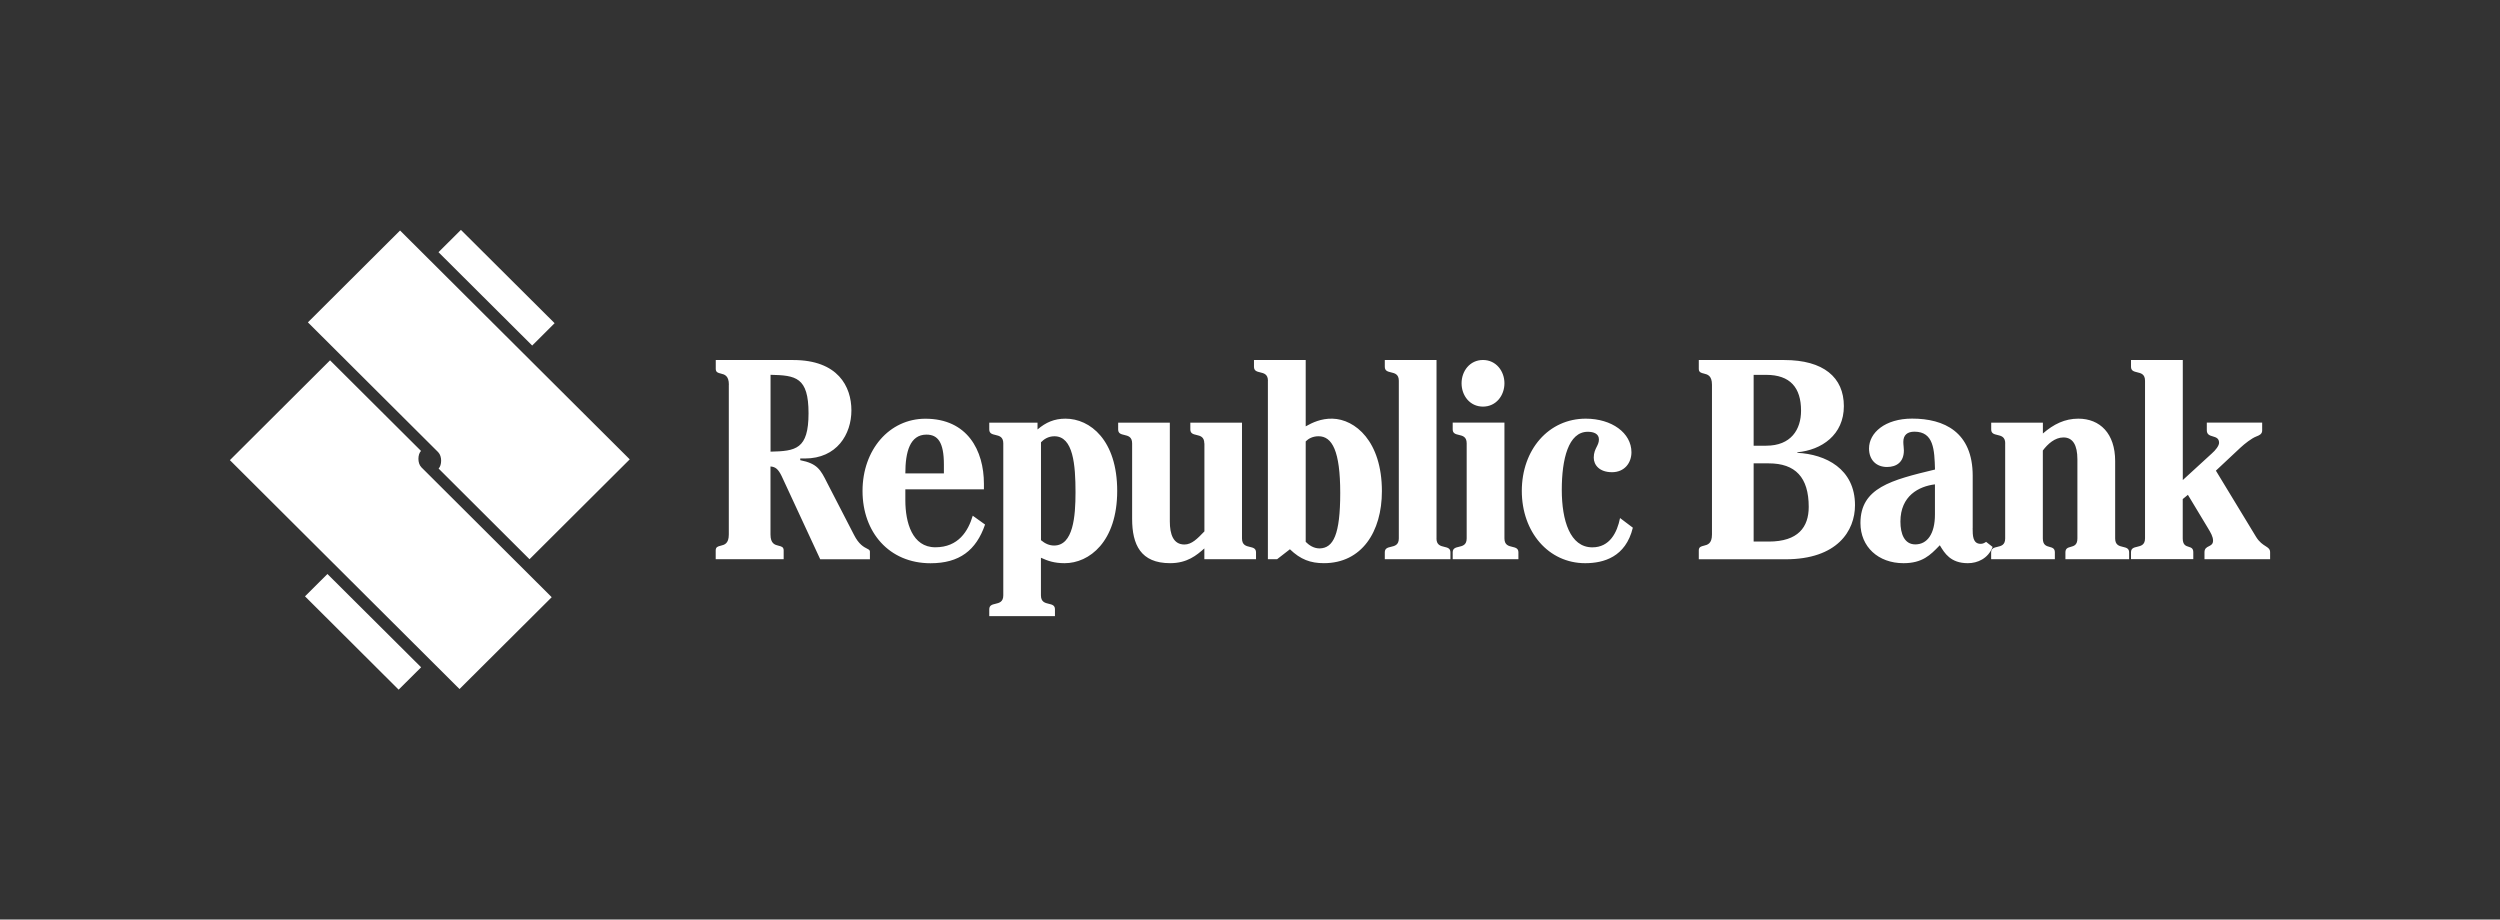 <svg width="174" height="64" viewBox="0 0 174 64" fill="none" xmlns="http://www.w3.org/2000/svg">
<rect x="0" y="0" width="174" height="64" fill="#333333" stroke="none"/>
<path fill-rule="evenodd" clip-rule="evenodd" d="M30.519 17.552L37.04 24.05L38.601 22.494L32.08 16L30.519 17.552ZM30.508 31.482L21.43 22.436L27.844 16.043L43.829 31.971L36.854 38.922L30.527 32.612C30.756 32.384 30.776 31.754 30.504 31.482H30.508ZM38.399 41.565L29.322 32.518V32.514C29.049 32.242 29.069 31.616 29.302 31.384L22.971 25.078L16 32.026L31.982 47.957L38.399 41.565ZM29.31 46.444L22.789 39.95L21.228 41.505L27.745 48L29.31 46.444ZM50.73 26.779C50.73 26.136 50.421 26.061 50.163 25.998C49.977 25.953 49.817 25.914 49.817 25.673V25.058H55.203C58.321 25.058 59.258 26.902 59.258 28.564C59.258 30.226 58.246 31.911 56.017 31.911H55.697V32.029C56.891 32.266 57.108 32.683 57.566 33.597L59.435 37.22C59.773 37.893 60.125 38.072 60.34 38.181C60.467 38.246 60.546 38.286 60.546 38.39V38.926H57.088L54.405 33.14C54.164 32.644 53.966 32.49 53.626 32.467V37.201C53.626 37.845 53.937 37.921 54.196 37.984C54.383 38.03 54.543 38.069 54.543 38.307V38.922H49.813V38.307C49.813 38.067 49.973 38.028 50.159 37.982C50.417 37.919 50.725 37.844 50.725 37.201V26.779H50.73ZM53.63 31.435C55.381 31.395 56.274 31.277 56.274 28.761C56.274 26.244 55.381 26.126 53.63 26.086V31.435ZM63.012 34.822V34.05L63.016 34.058H68.481V33.68C68.481 31.34 67.327 29.143 64.407 29.143C61.901 29.143 60.032 31.301 60.032 34.172C60.032 37.043 61.882 39.202 64.763 39.202C66.77 39.202 67.94 38.311 68.56 36.508L67.703 35.893C67.387 36.961 66.707 38.091 65.099 38.091C63.49 38.091 63.012 36.366 63.012 34.822ZM65.695 32.329V32.943V32.947H63.012C63.012 31.459 63.328 30.249 64.482 30.249C65.276 30.249 65.695 30.785 65.695 32.329ZM72.449 41.435C72.449 41.897 72.735 41.964 72.997 42.025C73.22 42.078 73.425 42.126 73.425 42.407V42.884H68.853V42.407C68.853 42.126 69.058 42.078 69.281 42.025C69.543 41.964 69.829 41.897 69.829 41.435V30.86C69.829 30.4 69.544 30.334 69.282 30.273C69.059 30.221 68.853 30.173 68.853 29.891V29.418H72.212V29.891C72.789 29.395 73.382 29.139 74.16 29.139C75.868 29.139 77.757 30.628 77.757 34.168C77.757 37.709 75.808 39.198 74.101 39.198C73.382 39.198 72.927 39.04 72.449 38.819V41.435ZM72.449 37.595C72.73 37.831 73.026 37.969 73.366 37.969C74.698 37.969 74.856 35.948 74.856 34.267C74.856 32.364 74.702 30.364 73.386 30.364C72.947 30.364 72.651 30.58 72.453 30.781V37.595H72.449ZM83.274 30.273C83.535 30.334 83.819 30.4 83.819 30.86L83.827 30.864V36.984L83.808 37.004C83.338 37.491 82.946 37.898 82.436 37.898C81.657 37.898 81.42 37.181 81.42 36.291V29.418H77.824V29.891C77.824 30.173 78.029 30.221 78.251 30.273C78.512 30.334 78.796 30.4 78.796 30.86V36.11C78.796 37.91 79.393 39.197 81.44 39.197C82.633 39.197 83.285 38.646 83.823 38.17V38.922H87.419V38.445C87.419 38.165 87.214 38.117 86.991 38.065C86.729 38.004 86.443 37.937 86.443 37.476V29.418H82.847V29.891C82.847 30.173 83.052 30.221 83.274 30.273ZM88.249 26.504C88.249 26.044 87.965 25.977 87.704 25.915C87.482 25.862 87.277 25.813 87.277 25.531V25.058H90.877V29.674C91.331 29.418 91.948 29.119 92.742 29.139C94.311 29.178 96.18 30.702 96.18 34.188C96.18 37.02 94.769 39.197 92.145 39.197C91.209 39.197 90.517 38.941 89.778 38.229L88.885 38.922H88.245V26.504H88.249ZM90.877 37.713C91.094 37.929 91.414 38.17 91.849 38.17C92.801 38.146 93.28 37.217 93.28 34.306C93.28 31.395 92.722 30.363 91.77 30.363C91.371 30.363 91.07 30.525 90.877 30.722V37.713ZM100.524 38.061C100.263 38 99.978 37.933 99.978 37.472L99.982 37.476V25.058H96.382V25.531C96.382 25.813 96.588 25.862 96.811 25.915C97.073 25.977 97.358 26.044 97.358 26.504V37.472C97.358 37.932 97.073 37.999 96.811 38.059C96.588 38.111 96.382 38.159 96.382 38.441V38.918H100.95V38.441C100.95 38.161 100.746 38.113 100.524 38.061ZM104.709 37.472C104.709 37.933 104.994 38 105.255 38.061C105.476 38.113 105.681 38.161 105.681 38.441V38.918H101.108V38.441C101.108 38.159 101.314 38.111 101.535 38.059C101.797 37.999 102.081 37.932 102.081 37.472V30.856C102.081 30.396 101.797 30.33 101.535 30.269C101.314 30.217 101.108 30.169 101.108 29.887V29.414H104.709V37.472ZM101.725 26.677C101.725 25.826 102.302 25.055 103.215 25.055C104.128 25.055 104.709 25.83 104.709 26.677C104.709 27.524 104.132 28.3 103.215 28.3C102.298 28.3 101.725 27.528 101.725 26.677ZM113.646 36.727L113.648 36.72V36.728L113.646 36.727ZM112.755 36.055L113.646 36.727C113.146 38.781 111.599 39.198 110.328 39.198C107.783 39.198 105.918 37.039 105.918 34.168C105.918 31.297 107.783 29.139 110.368 29.139C112.178 29.139 113.549 30.131 113.549 31.478C113.549 32.211 113.071 32.865 112.197 32.865C111.324 32.865 110.925 32.368 110.925 31.852C110.925 31.509 111.031 31.298 111.127 31.105C111.209 30.942 111.285 30.792 111.285 30.584C111.285 30.19 110.925 30.052 110.51 30.052C109.158 30.052 108.7 31.955 108.7 34.093C108.7 36.232 109.277 38.095 110.826 38.095C112.039 38.095 112.553 37.063 112.755 36.055ZM118.236 38.922V38.307C118.236 38.067 118.397 38.028 118.584 37.982C118.843 37.919 119.153 37.844 119.153 37.201V26.779C119.153 26.136 118.843 26.061 118.584 25.998C118.397 25.953 118.236 25.914 118.236 25.673V25.058H124.18C126.922 25.058 128.333 26.267 128.333 28.268C128.333 30.269 126.784 31.321 125.096 31.478V31.517C127.06 31.616 129.108 32.624 129.108 35.161C129.108 36.945 127.875 38.926 124.278 38.926H118.236V38.922ZM122.053 37.693H123.105C125.152 37.693 125.887 36.685 125.887 35.279C125.887 33.219 124.954 32.25 123.105 32.25H122.053V37.693ZM122.053 31.021H122.927C124.658 31.021 125.353 29.891 125.353 28.583C125.353 26.98 124.598 26.09 122.927 26.09H122.053V31.021ZM137.853 37.851C137.296 37.851 137.296 37.256 137.296 36.76H137.3V33.117C137.3 30.064 135.312 29.135 133.083 29.135C131.198 29.135 130.084 30.123 130.084 31.214C130.084 32.006 130.582 32.502 131.337 32.502C132.012 32.502 132.51 32.148 132.51 31.352C132.51 31.254 132.501 31.161 132.491 31.066C132.481 30.968 132.471 30.868 132.471 30.758C132.471 30.281 132.747 30.045 133.245 30.045C134.597 30.045 134.636 31.313 134.676 32.679C131.633 33.412 129.487 33.948 129.487 36.405C129.487 38.051 130.72 39.198 132.486 39.198C133.801 39.198 134.361 38.62 134.955 38.007L135.012 37.949L135.02 37.964C135.339 38.497 135.758 39.198 136.96 39.198C137.636 39.198 138.371 38.879 138.687 38.067L138.233 37.713C138.11 37.792 138.015 37.851 137.853 37.851ZM132.269 36.303C132.269 34.503 133.557 33.849 134.672 33.711V35.81C134.672 37.157 134.138 37.89 133.305 37.89C132.546 37.89 132.269 37.157 132.269 36.303ZM139.564 30.86C139.564 30.4 139.279 30.334 139.017 30.273C138.794 30.221 138.588 30.173 138.588 29.891V29.418H142.185V30.171C142.939 29.517 143.714 29.139 144.651 29.139C146.16 29.139 147.215 30.171 147.215 32.089V37.477C147.215 37.937 147.5 38.004 147.762 38.065C147.983 38.117 148.187 38.165 148.187 38.445V38.922H143.753V38.445C143.753 38.163 143.929 38.115 144.12 38.063C144.344 38.003 144.587 37.936 144.587 37.477V31.971C144.587 30.978 144.271 30.446 143.615 30.446C143.018 30.446 142.52 30.903 142.181 31.356V37.477C142.181 37.937 142.426 38.004 142.651 38.065C142.842 38.117 143.018 38.165 143.018 38.445V38.922H138.584V38.445C138.584 38.163 138.79 38.115 139.013 38.063C139.275 38.003 139.56 37.936 139.56 37.477V30.86H139.564ZM151.922 33.412V25.055H151.918H148.318V25.527C148.318 25.809 148.524 25.858 148.747 25.911C149.009 25.973 149.294 26.04 149.294 26.5V37.469C149.294 37.928 149.009 37.995 148.747 38.056C148.524 38.107 148.318 38.155 148.318 38.437V38.914H152.653V38.437C152.653 38.157 152.498 38.109 152.331 38.057C152.133 37.996 151.918 37.929 151.918 37.469V34.735L152.278 34.44L153.59 36.618C153.615 36.661 153.641 36.703 153.665 36.744C153.868 37.08 154.028 37.346 154.028 37.63C154.028 37.874 153.884 37.946 153.738 38.019C153.586 38.094 153.432 38.171 153.432 38.441V38.918H158V38.441C158 38.213 157.87 38.13 157.682 38.01C157.496 37.892 157.255 37.738 157.028 37.374L154.226 32.758L155.937 31.155C156.233 30.88 156.712 30.505 157.028 30.383L157.033 30.381C157.233 30.303 157.447 30.22 157.447 29.966V29.414H153.594V29.946C153.594 30.251 153.804 30.312 154.015 30.374C154.23 30.437 154.447 30.501 154.447 30.82C154.447 31.017 154.21 31.332 153.93 31.573L151.922 33.412Z" fill="white"/>
</svg>
